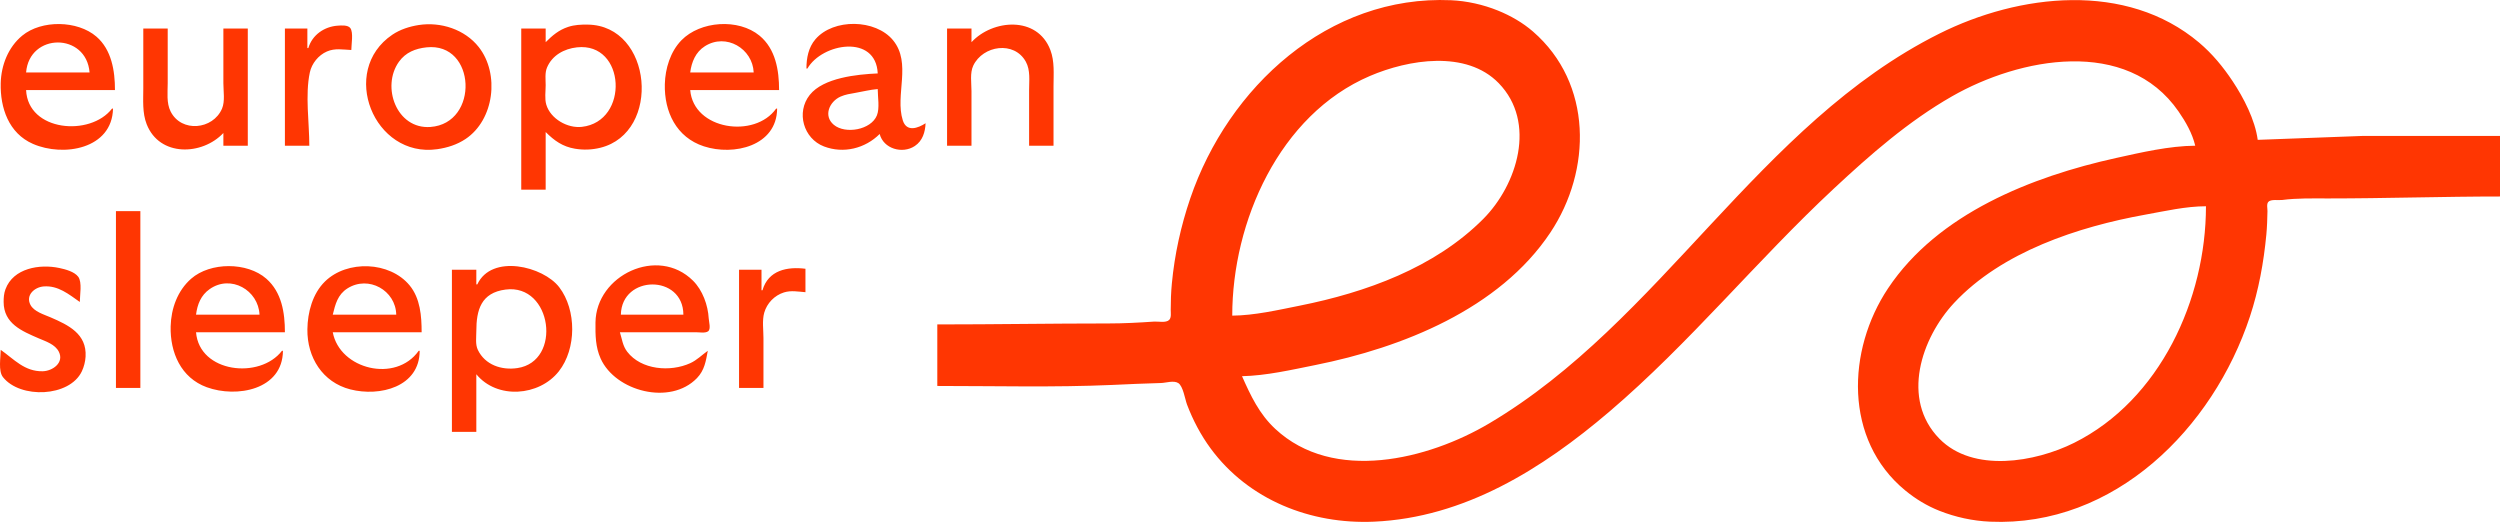 <?xml version="1.0" encoding="UTF-8" standalone="no"?>
<!DOCTYPE svg PUBLIC "-//W3C//DTD SVG 1.1//EN" "http://www.w3.org/Graphics/SVG/1.1/DTD/svg11.dtd">
<svg width="100%" height="100%" viewBox="0 0 1200 251" version="1.1" xmlns="http://www.w3.org/2000/svg" xmlns:xlink="http://www.w3.org/1999/xlink" xml:space="preserve" xmlns:serif="http://www.serif.com/" style="fill-rule:evenodd;clip-rule:evenodd;stroke-linejoin:round;stroke-miterlimit:2;">
    <g id="path223" transform="matrix(1.338,0,0,1.338,-0.154,-0.391)">
        <path d="M336.367,116.68L336.367,138.753C357.245,138.753 378.239,139.302 399.082,138.389C404.919,138.133 410.753,137.84 416.6,137.697C418.401,137.653 421.162,136.675 422.809,137.712C424.554,138.809 425.237,143.516 425.948,145.41C428.047,150.969 430.906,156.392 434.427,161.177C448.042,179.671 470.367,188.43 492.98,187.44C525.462,186.018 553.313,168.548 577.418,148.01C606.302,123.4 630.284,93.769 658.002,67.948C671.165,55.687 684.703,43.823 700.396,34.845C724.554,21.025 763.111,13.423 781.67,40.301C784.21,43.976 786.621,48.177 787.637,52.563C778.293,52.641 768.353,54.96 759.257,56.97C729.021,63.648 695.33,76.91 677.454,103.717C662.669,125.884 661.547,158.052 683.578,176.213C687.282,179.265 691.374,181.758 695.841,183.528C701.626,185.822 707.838,187.168 714.06,187.44C758.7,189.395 794.031,153.912 807.257,113.877C810.411,104.333 812.204,94.432 813.154,84.447C813.413,81.715 813.504,78.779 813.557,76.038C813.578,75.105 813.178,73.519 813.834,72.746C814.748,71.671 817.537,72.204 818.819,72.035C824.183,71.331 829.873,71.484 835.286,71.483C855.944,71.482 876.619,70.782 897.301,70.782L897.301,49.06L847.549,49.065L810.06,50.461C809.086,43.236 805.046,35.442 801.066,29.439C797.678,24.329 793.744,19.548 789.038,15.579C762.887,-6.487 724.448,-1.945 695.841,12.358C630.933,44.813 596.173,115.61 534.323,152.206C512.443,165.153 478.506,173.618 457.593,154.138C451.847,148.786 448.802,142.262 445.681,135.25C454.384,135.07 463.444,132.959 471.958,131.255C503.105,125.025 537.995,111.175 556.28,83.746C571.227,61.322 571.451,30.177 550.089,11.626C546.39,8.414 542.01,5.911 537.476,4.074C532.235,1.951 526.317,0.621 520.659,0.373C476.656,-1.554 440.733,31.507 427.111,71.483C423.737,81.389 421.505,91.546 420.514,101.965C420.216,105.101 420.104,108.273 420.104,111.425C420.104,112.511 420.391,114.218 419.543,115.068C418.405,116.204 415.612,115.56 414.148,115.661C408.672,116.036 403.178,116.33 397.681,116.33C377.272,116.33 356.804,116.68 336.367,116.68M40.659,39.25L40.308,39.25C32.525,49.38 10.126,47.489 9.476,32.593L41.359,32.593C41.359,25.767 40.173,18.149 34.701,13.428C27.922,7.578 15.015,7.364 8.075,13.087C3.053,17.229 0.529,23.71 0.372,30.14C0.155,38.973 3.217,48.1 11.929,51.906C22.886,56.694 40.359,53.748 40.659,39.25M150.323,9.272C147.01,9.789 143.653,10.864 140.863,12.748C121.677,25.704 134.228,57.074 156.98,53.815C160.588,53.298 164.094,52.187 167.14,50.149C177.422,43.272 179.432,26.797 171.864,17.177C166.875,10.835 158.198,8.042 150.323,9.272M195.87,15.425L195.87,10.52L187.111,10.52L187.111,68.33L195.87,68.33L195.87,47.658C198.983,50.771 201.964,52.898 206.381,53.642C209.425,54.155 212.49,54.043 215.491,53.3C237.491,47.85 234.251,9.397 210.936,9.12C208.531,9.091 206.235,9.185 203.929,9.945C200.604,11.04 198.306,12.989 195.87,15.425M278.907,39.25L278.556,39.25C270.879,50.119 248.892,46.882 247.724,32.593L279.608,32.593C279.608,25.534 278.378,17.859 272.6,13.087C265.013,6.821 251.343,7.803 244.585,14.729C240.608,18.805 238.757,24.878 238.62,30.49C238.377,40.391 242.741,49.565 252.629,52.788C263.351,56.283 278.796,52.686 278.907,39.25M289.418,24.885L289.768,24.885C295.068,15.717 314.377,12.475 314.994,26.636C307.61,26.954 295.503,28.174 290.606,34.346C285.64,40.603 288.372,50.033 295.724,52.833C302.751,55.508 310.486,53.553 315.695,48.359C317.031,53.646 323.835,55.651 328.308,52.668C331.092,50.811 332.026,47.682 332.162,44.505C329.444,46.272 325.354,47.806 323.982,43.454C321.124,34.386 327.246,22.945 320.485,14.724C314.237,7.128 299.127,6.821 292.646,14.375C290.13,17.307 289.418,21.15 289.418,24.885M348.629,15.425L348.629,10.52L339.87,10.52L339.87,52.563L348.629,52.563L348.629,32.943C348.629,30.098 348.02,26.461 349.269,23.834C352.718,16.582 363.947,14.853 368.127,22.432C369.813,25.489 369.301,29.231 369.301,32.593L369.301,52.563L378.06,52.563L378.06,31.191C378.06,26.866 378.498,22.352 376.928,18.228C372.223,5.871 356.19,7.241 348.629,15.425M110.732,17.527L110.381,17.527L110.381,10.52L102.323,10.52L102.323,52.563L111.082,52.563C111.082,44.317 109.542,34.342 111.264,26.286C111.955,23.048 114.348,20.092 117.389,18.765C120.284,17.5 123.143,18.099 126.148,18.228C126.148,16.298 126.964,11.955 125.788,10.367C124.92,9.196 122.509,9.412 121.243,9.5C116.456,9.834 112.115,12.826 110.732,17.527M51.52,10.52L51.52,31.892C51.52,36.2 51.129,40.755 52.734,44.855C57.342,56.635 72.643,56.097 80.25,48.009L80.25,52.563L89.009,52.563L89.009,10.52L80.25,10.52L80.25,30.14C80.25,32.931 80.885,36.64 79.771,39.25C76.533,46.84 65.194,47.955 61.33,40.301C59.781,37.233 60.279,33.462 60.279,30.14L60.279,10.52L51.52,10.52M32.25,26.286L9.476,26.286C10.646,11.961 31.108,11.938 32.25,26.286M270.498,26.286L247.724,26.286C248.208,22.54 249.661,18.976 252.98,16.873C260.613,12.037 270.13,17.733 270.498,26.286M153.126,17.278C170.946,15.359 172.149,44.568 154.527,45.842C142.38,46.72 136.821,31.387 143.242,22.432C145.646,19.078 149.158,17.705 153.126,17.278M207.082,17.278C224.612,15.333 225.978,43.903 208.834,45.805C203.692,46.375 197.627,42.926 196.098,37.848C195.459,35.727 195.87,33.039 195.87,30.841C195.87,28.802 195.542,26.454 196.348,24.534C198.205,20.109 202.507,17.786 207.082,17.278M442.177,113.527C442.177,79.873 459.037,41.457 491.578,27.54C505.365,21.644 526.152,18.143 537.795,30.154C551.428,44.215 544.434,66.567 532.221,78.841C514.801,96.344 490.107,105.203 466.352,109.953C458.55,111.513 450.155,113.461 442.177,113.527M314.994,32.242C314.994,35.024 315.748,39.103 314.694,41.702C312.58,46.915 303.364,48.506 299.243,45.069C295.353,41.824 297.71,36.685 301.681,34.933C303.344,34.199 305.156,33.918 306.936,33.615C309.62,33.159 312.276,32.457 314.994,32.242M791.491,74.286C791.491,107.644 775.017,143.789 744.192,159.161C730.286,166.096 707.953,170.028 695.855,157.668C682.005,143.519 689.335,121.613 701.128,108.972C718.251,90.617 745.733,81.626 769.768,77.291C776.842,76.015 784.284,74.291 791.491,74.286M41.71,76.038L41.71,139.454L50.469,139.454L50.469,76.038L41.71,76.038M0.367,125.79C0.367,128.497 -0.573,133.361 1.179,135.586C7.332,143.398 25.071,142.807 29.478,133.498C30.234,131.9 30.713,130.007 30.816,128.242C31.292,120.062 24.654,116.899 18.235,114.129C15.87,113.109 12.319,112.096 11.038,109.659C9.22,106.201 12.497,103.303 15.783,103.049C20.989,102.647 24.781,105.862 28.746,108.622C28.746,106.26 29.645,101.547 28.184,99.587C26.801,97.73 23.535,96.89 21.389,96.433C14.388,94.944 4.88,96.452 2.075,104.067C1.525,105.562 1.413,107.042 1.418,108.622C1.443,116.368 7.893,119.036 14.031,121.684C16.605,122.794 19.879,123.804 21.229,126.491C23.203,130.423 18.954,133.405 15.432,133.479C8.927,133.615 5.192,129.189 0.367,125.79M101.622,126.14L101.272,126.14C93.332,136.474 71.629,134.04 70.44,119.483L102.323,119.483C102.323,112.502 101.2,105.145 95.666,100.278C88.804,94.244 75.552,94.261 68.688,100.278C63.804,104.559 61.492,110.971 61.335,117.381C61.106,126.724 65.019,135.833 74.294,139.21C85.036,143.123 101.506,140.143 101.622,126.14M150.673,126.14L150.323,126.14C142.104,137.776 122.003,132.817 119.491,119.483L151.374,119.483C151.374,113.71 150.906,107.336 147.054,102.666C139.95,94.051 124.653,93.477 116.693,101.278C112.238,105.644 110.465,112.325 110.388,118.432C110.261,128.471 115.81,137.432 125.797,139.987C136.348,142.686 150.638,139.127 150.673,126.14M171.345,102.315L170.994,102.315L170.994,97.06L162.235,97.06L162.235,155.22L170.994,155.22L170.994,134.549C178.404,143.622 193.529,142.478 200.594,133.498C206.956,125.411 206.973,111.53 200.761,103.366C194.999,95.793 176.49,91.29 171.345,102.315M254.031,126.14C251.875,127.657 250.174,129.473 247.724,130.586C240.606,133.818 230.168,133.021 225.136,126.49C223.486,124.349 223.28,121.957 222.498,119.483L249.827,119.483C250.988,119.483 253.201,119.896 254.17,119.123C255.208,118.294 254.433,115.721 254.369,114.578C254.099,109.76 252.181,104.413 248.716,100.975C236.106,88.464 213.942,98.993 213.74,115.98C213.687,120.46 213.72,124.773 215.6,128.943C220.887,140.671 240.548,145.878 250.144,135.936C252.873,133.109 253.35,129.807 254.031,126.14M273.651,104.417L273.301,104.417L273.301,97.06L265.243,97.06L265.243,139.454L274.002,139.454L274.002,121.585C274.002,118.711 273.487,115.258 274.278,112.476C275.251,109.051 277.967,106.256 281.359,105.196C283.901,104.401 286.489,104.915 289.067,105.118L289.067,96.709C282.56,95.887 275.732,97.209 273.651,104.417M93.213,113.177L70.44,113.177C70.917,109.482 72.177,106.214 75.345,103.997C82.951,98.674 92.836,104.416 93.213,113.177M142.265,113.177L119.491,113.177C120.411,109.443 121.25,105.986 124.746,103.763C132.321,98.949 142.084,104.47 142.265,113.177M245.272,113.177L222.848,113.177C223.147,98.818 245.232,98.645 245.272,113.177M181.505,104.168C198.187,102.007 201.881,129.953 185.71,132.341C180.073,133.174 174.136,131.227 171.532,125.79C170.592,123.827 170.994,121.254 170.994,119.133C170.994,111.461 172.687,105.311 181.505,104.168Z" style="fill:rgb(255,54,2);fill-rule:nonzero;"/>
    </g>
</svg>
